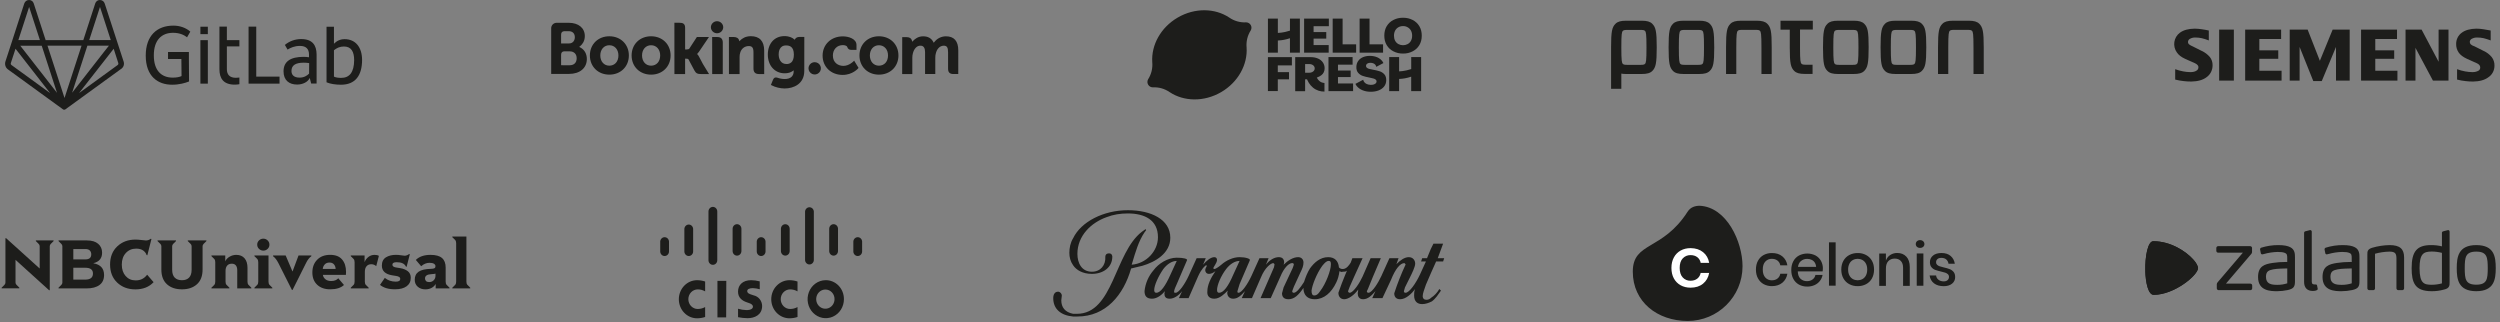 <?xml version="1.0" encoding="UTF-8"?>
<svg xmlns="http://www.w3.org/2000/svg" width="729" height="94" viewBox="0 0 729 94" fill="none">
  <rect x="0" y="0" width="729" height="94" fill="#808080" stroke="none"/>
  <path d="M36.046 17.938L34.196 12.267L30.521 0.998C30.326 0.414 29.767 0 29.134 0C28.501 0 27.965 0.389 27.771 0.998L24.29 11.707H13.313L9.832 0.998C9.638 0.389 9.102 0 8.469 0C7.837 0 7.301 0.389 7.082 0.998L3.431 12.267L1.581 17.938C1.314 18.79 1.606 19.739 2.336 20.25L18.327 31.86C18.327 31.86 18.351 31.86 18.351 31.885C18.351 31.885 18.327 31.885 18.327 31.86C18.351 31.885 18.376 31.885 18.4 31.909C18.424 31.909 18.424 31.909 18.449 31.933C18.473 31.933 18.473 31.933 18.497 31.958C18.522 31.958 18.546 31.958 18.546 31.982H18.57C18.57 31.982 18.57 31.982 18.595 31.982C18.643 31.982 18.668 31.982 18.716 31.982C18.765 31.982 18.789 31.982 18.838 31.982C18.838 31.982 18.838 31.982 18.862 31.982H18.887C18.911 31.982 18.935 31.982 18.935 31.958C18.96 31.958 18.96 31.958 18.984 31.933C19.008 31.933 19.008 31.933 19.033 31.909C19.057 31.885 19.081 31.885 19.106 31.86L35.097 20.25C36.022 19.739 36.338 18.79 36.046 17.938ZM29.158 2.02L32.298 11.683H26.018L29.158 2.02ZM31.762 13.314L30.472 14.944L21.029 27.041L25.483 13.314H31.762ZM16.623 27.065L5.914 13.338H12.169L16.623 27.065ZM8.494 2.02L11.634 11.683H5.354L8.494 2.02ZM3.31 18.936C3.163 18.814 3.09 18.62 3.139 18.449L4.526 14.214L14.603 27.139L3.31 18.936ZM18.327 31.86C18.303 31.86 18.303 31.86 18.327 31.86C18.303 31.836 18.303 31.836 18.327 31.86C18.303 31.836 18.303 31.836 18.303 31.836L18.278 31.812C18.278 31.836 18.303 31.836 18.327 31.86ZM18.814 28.575L16.185 20.494L13.848 13.314H23.779L18.814 28.575ZM19.349 31.836C19.325 31.86 19.325 31.86 19.325 31.86C19.325 31.86 19.3 31.86 19.3 31.885C19.325 31.86 19.349 31.836 19.373 31.812C19.373 31.812 19.373 31.812 19.349 31.836ZM34.342 18.936L23.049 27.139L33.15 14.214L34.513 18.449C34.561 18.62 34.488 18.814 34.342 18.936Z" fill="#1D1D1B"></path>
  <path d="M74.721 7.764H72.482V24.388H81.512V22.343H74.721V7.764Z" fill="#1D1D1B"></path>
  <path d="M90.128 21.467C89.569 22.052 88.644 22.636 87.378 22.636C85.674 22.636 84.993 21.808 84.993 20.713C84.993 19.058 86.137 18.279 88.571 18.279C89.033 18.279 89.763 18.328 90.153 18.401L90.128 21.467ZM87.816 11.391C86.015 11.391 84.36 12.024 83.07 13.095L83.849 14.458C84.749 13.922 85.869 13.387 87.475 13.387C89.301 13.387 90.104 14.336 90.104 15.894V16.697C89.739 16.624 89.009 16.575 88.571 16.575C84.676 16.575 82.68 17.938 82.68 20.81C82.68 23.366 84.263 24.656 86.648 24.656C88.254 24.656 89.787 23.926 90.323 22.733L90.737 24.364H92.319V15.869C92.294 13.192 91.126 11.391 87.816 11.391Z" fill="#1D1D1B"></path>
  <path d="M99.499 22.709C98.671 22.709 97.917 22.611 97.381 22.343V15.456V14.652C98.136 14.02 99.085 13.557 100.278 13.557C102.444 13.557 103.271 15.09 103.271 17.549C103.247 21.078 101.908 22.709 99.499 22.709ZM100.448 11.415C98.452 11.415 97.381 12.778 97.381 12.778V10.636V7.789H96.383H95.215V23.999C96.31 24.461 97.795 24.704 99.426 24.704C103.588 24.704 105.584 22.052 105.584 17.451C105.559 13.8 103.71 11.415 100.448 11.415Z" fill="#1D1D1B"></path>
  <path d="M50.455 9.565C52.427 9.565 53.717 10.223 54.544 10.88L55.493 9.225C54.203 8.081 52.427 7.472 50.552 7.472C45.806 7.472 42.496 10.369 42.496 16.21C42.496 22.319 46.074 24.704 50.187 24.704C52.232 24.704 53.984 24.218 55.128 23.755L55.08 17.232V16.453V15.163H48.995V17.208H52.889L52.938 22.173C52.427 22.441 51.55 22.636 50.358 22.636C47.072 22.636 44.857 20.567 44.857 16.186C44.833 11.732 47.096 9.565 50.455 9.565Z" fill="#1D1D1B"></path>
  <path d="M66.154 7.764H63.988V10.563V11.707V12.364V13.533V20.177V20.202C63.988 22.879 65.156 24.68 68.466 24.68C68.929 24.68 69.367 24.631 69.805 24.558V22.611C69.489 22.66 69.148 22.684 68.783 22.684C66.957 22.684 66.154 21.735 66.154 20.177V13.533H69.805V11.707H66.154V7.764Z" fill="#1D1D1B"></path>
  <path d="M58.438 24.388H60.604V11.707H58.438V24.388Z" fill="#1D1D1B"></path>
  <path d="M58.438 9.955H60.604V7.789H58.438V9.955Z" fill="#1D1D1B"></path>
  <g clip-path="url(#clip0_1548_26086)">
    <path d="M207.29 7.974C207.29 7.499 207.48 7.044 207.818 6.708C208.156 6.372 208.614 6.184 209.092 6.184C209.57 6.184 210.028 6.372 210.366 6.708C210.704 7.044 210.894 7.499 210.894 7.974C210.877 8.437 210.68 8.877 210.344 9.199C210.008 9.521 209.559 9.701 209.092 9.701C208.625 9.701 208.176 9.521 207.84 9.199C207.504 8.877 207.307 8.437 207.29 7.974Z" fill="#1D1D1B"></path>
    <path d="M235.76 19.928C235.76 20.283 235.866 20.63 236.064 20.925C236.263 21.22 236.545 21.45 236.875 21.586C237.205 21.722 237.569 21.758 237.919 21.688C238.27 21.619 238.592 21.448 238.844 21.197C239.097 20.946 239.269 20.626 239.339 20.278C239.408 19.93 239.373 19.569 239.236 19.241C239.099 18.913 238.868 18.632 238.57 18.435C238.273 18.238 237.924 18.133 237.567 18.133C237.088 18.133 236.628 18.323 236.29 18.659C235.951 18.996 235.76 19.452 235.76 19.928Z" fill="#1D1D1B"></path>
    <path d="M177.68 19.15C176.124 19.15 175.047 17.921 175.047 16.171C175.047 14.416 176.129 13.192 177.68 13.192C179.242 13.192 180.333 14.416 180.333 16.171C180.338 17.951 179.267 19.15 177.68 19.15ZM177.68 10.577C174.392 10.577 172.009 12.929 172.009 16.171C172.009 19.413 174.397 21.765 177.68 21.765C180.984 21.765 183.376 19.413 183.376 16.171C183.376 12.929 180.979 10.577 177.68 10.577ZM203.797 16.45C203.684 16.229 203.539 16.026 203.367 15.848L203.266 15.743L203.372 15.644C203.538 15.469 203.691 15.281 203.827 15.082L206.73 10.795H203.206L201.024 14.147C200.899 14.326 200.654 14.416 200.278 14.416H199.783V8.08C199.783 6.817 198.987 6.638 198.126 6.638H196.655L196.66 21.596H199.778V17.106H200.068C200.424 17.106 200.664 17.151 200.779 17.34L202.501 20.567C202.981 21.442 203.462 21.591 204.363 21.591H206.755L204.973 18.667L203.797 16.45ZM218.948 10.552C217.361 10.552 216.35 11.253 215.779 11.845L215.589 12.034L215.524 11.775C215.359 11.139 214.793 10.79 213.947 10.79H212.551L212.561 21.591H215.664V16.614C215.653 16.175 215.72 15.737 215.859 15.321C216.205 14.157 217.166 13.431 218.367 13.431C219.333 13.431 219.713 13.938 219.713 15.251V19.955C219.713 21.074 220.234 21.596 221.365 21.596H222.842L222.837 14.724C222.827 11.994 221.485 10.552 218.948 10.552ZM209.137 10.795H207.666L207.676 19.145V21.601H209.243L209.298 21.606L210.028 21.601H210.754V21.596H210.759L210.764 12.441C210.769 11.332 210.234 10.795 209.137 10.795H209.137ZM189.853 19.15C188.296 19.15 187.22 17.921 187.22 16.171C187.22 14.416 188.301 13.192 189.858 13.192C191.419 13.192 192.51 14.416 192.51 16.171C192.51 17.951 191.439 19.15 189.853 19.15ZM189.853 10.577C186.559 10.577 184.177 12.929 184.177 16.171C184.177 19.413 186.564 21.765 189.853 21.765C193.151 21.765 195.548 19.413 195.548 16.171C195.548 12.929 193.151 10.577 189.853 10.577Z" fill="#1D1D1B"></path>
    <path d="M256.291 19.151C254.734 19.151 253.653 17.922 253.653 16.172C253.653 14.416 254.734 13.193 256.291 13.193C257.853 13.193 258.949 14.416 258.949 16.172C258.944 17.952 257.878 19.151 256.291 19.151ZM256.291 10.577C252.998 10.577 250.615 12.93 250.615 16.172C250.615 19.414 253.003 21.766 256.291 21.766C259.589 21.766 261.987 19.414 261.987 16.172C261.982 12.93 259.584 10.577 256.291 10.577Z" fill="#1D1D1B"></path>
    <path d="M229.358 18.673C227.666 18.673 227.061 17.206 227.061 15.829C227.061 15.222 227.211 13.248 229.198 13.248C230.179 13.248 231.49 13.526 231.49 15.928C231.49 18.196 230.329 18.673 229.358 18.673ZM233.102 10.771C232.516 10.771 232.061 11.005 231.831 11.428L231.746 11.592L231.6 11.468C231.1 11.035 230.204 10.528 228.747 10.528C225.844 10.528 223.897 12.691 223.897 15.908C223.897 19.121 225.915 21.373 228.808 21.373C229.794 21.373 230.574 21.145 231.195 20.682L231.435 20.503V20.802C231.435 22.244 230.494 23.044 228.792 23.044C228.08 23.036 227.374 22.907 226.705 22.661C226.05 22.462 225.659 22.627 225.399 23.283L225.149 23.885L224.798 24.765L225.014 24.879C226.105 25.451 227.521 25.799 228.808 25.799C231.445 25.799 234.528 24.457 234.528 20.682L234.538 10.777L233.102 10.771Z" fill="#1D1D1B"></path>
    <path d="M166.139 19.026L163.616 19.021V16.028C163.616 15.386 163.866 15.058 164.417 14.973H166.139C167.365 14.973 168.161 15.739 168.161 16.987C168.161 18.265 167.385 19.026 166.139 19.026ZM163.616 10.94V10.155C163.616 9.464 163.911 9.135 164.557 9.091H165.848C166.954 9.091 167.62 9.747 167.62 10.851C167.62 11.691 167.165 12.671 165.888 12.671H163.616V10.94ZM169.357 13.929L168.896 13.675L169.292 13.337C169.752 12.944 170.533 12.054 170.533 10.518C170.533 8.166 168.696 6.649 165.858 6.649H162.255C161.848 6.664 161.462 6.834 161.178 7.123C160.893 7.413 160.732 7.801 160.728 8.205V21.552H165.928C169.087 21.552 171.124 19.847 171.124 17.201C171.124 15.769 170.468 14.551 169.357 13.929Z" fill="#1D1D1B"></path>
    <path d="M275.831 10.588C275.192 10.59 274.561 10.735 273.986 11.012C273.41 11.289 272.905 11.692 272.508 12.189L272.283 12.473L272.108 12.155C271.532 11.115 270.541 10.588 269.17 10.588C267.728 10.588 266.762 11.389 266.312 11.861L266.016 12.179L265.901 11.762C265.741 11.165 265.2 10.832 264.39 10.832H263.088L263.073 21.593H266.031V16.844C266.03 16.42 266.082 15.997 266.187 15.586C266.467 14.437 267.248 13.204 268.554 13.323C269.36 13.398 269.75 14.019 269.75 15.208V21.588H272.733V16.839C272.733 16.317 272.783 15.929 272.898 15.541C273.139 14.447 273.95 13.323 275.206 13.323C276.117 13.323 276.457 13.835 276.457 15.213V20.017C276.457 21.101 276.943 21.588 278.039 21.588H279.43L279.435 14.72C279.44 11.986 278.224 10.588 275.831 10.588ZM248.899 17.863C248.889 17.873 247.617 19.211 245.941 19.211C244.414 19.211 242.867 18.281 242.867 16.202C242.867 14.407 244.064 13.154 245.775 13.154C246.331 13.154 246.962 13.353 247.062 13.686L247.077 13.741C247.14 13.97 247.278 14.173 247.469 14.317C247.66 14.461 247.893 14.538 248.133 14.537L249.755 14.541V13.134C249.755 11.274 247.372 10.603 245.775 10.603C242.357 10.603 239.869 12.97 239.869 16.227C239.869 19.484 242.327 21.846 245.715 21.846C248.653 21.846 250.25 19.927 250.265 19.907L250.35 19.803L249.069 17.689L248.899 17.863Z" fill="#1D1D1B"></path>
  </g>
  <path fill-rule="evenodd" clip-rule="evenodd" d="M364.713 7.293C364.993 7.772 364.998 8.362 364.728 8.846C363.773 10.335 363.343 12.099 363.508 13.858V13.853C363.838 18.784 361.087 23.955 356.081 26.868C351.075 29.78 345.218 29.61 341.097 26.883V26.888C339.652 25.873 337.902 25.374 336.136 25.469C335.581 25.464 335.071 25.164 334.796 24.684C334.521 24.205 334.511 23.615 334.781 23.131C335.736 21.642 336.166 19.878 336.001 18.119V18.124C335.676 13.193 338.427 8.022 343.433 5.114C348.439 2.202 354.296 2.371 358.417 5.099C359.867 6.114 361.612 6.613 363.378 6.518C363.923 6.523 364.433 6.818 364.713 7.293Z" fill="#1D1D1B"></path>
  <path fill-rule="evenodd" clip-rule="evenodd" d="M387.384 26.573V16.636H394.416V18.854H390.155V20.562H393.851V22.471H390.155V24.345H394.561V26.573H387.384ZM411.505 26.573V22.351L411.395 22.391C410.32 22.761 409.2 22.971 408.064 23.016H407.979V26.573H405.089V16.636H407.979V20.797H408.064C408.134 20.797 409.56 20.787 411.45 20.163L411.51 20.143V16.636H414.401V26.573H411.505ZM369.725 26.563V16.66H376.717V19.079H372.606V21.032H375.871V23.131H372.606V26.563H369.725ZM380.277 15.367V5.429H387.494V7.647H383.043V9.351H386.739V11.26H383.043V13.133H387.449V15.367H380.277ZM396.462 15.361V5.424H399.357V12.933H403.303V15.361H396.462ZM388.61 15.361V5.424H391.505V12.933H395.451V15.361H388.61ZM409.125 15.621C408.069 15.621 407.204 15.421 406.324 14.972C405.509 14.567 404.824 13.933 404.359 13.148C403.893 12.364 403.663 11.44 403.663 10.395C403.663 9.351 403.893 8.427 404.359 7.642C404.824 6.858 405.504 6.224 406.319 5.819C407.199 5.369 408.064 5.174 409.12 5.174C410.175 5.174 411.04 5.374 411.92 5.819C412.736 6.224 413.421 6.858 413.886 7.642C414.351 8.427 414.586 9.351 414.586 10.395C414.586 11.44 414.351 12.364 413.886 13.148C413.421 13.933 412.736 14.567 411.92 14.972C411.045 15.421 410.18 15.621 409.125 15.621ZM409.125 7.607C408.65 7.597 408.179 7.717 407.769 7.952C407.364 8.177 407.034 8.522 406.819 8.931C406.599 9.351 406.484 9.846 406.484 10.405C406.484 10.965 406.594 11.46 406.819 11.879C407.034 12.289 407.364 12.629 407.769 12.853C408.62 13.298 409.63 13.298 410.48 12.853C410.89 12.629 411.22 12.294 411.44 11.884C411.665 11.464 411.78 10.97 411.78 10.41C411.78 9.856 411.665 9.356 411.44 8.936C411.22 8.527 410.89 8.187 410.485 7.957C410.065 7.712 409.6 7.597 409.125 7.607ZM376.146 15.361V11.14L376.036 11.18C374.961 11.544 373.841 11.759 372.706 11.804H372.621V15.361H369.73V5.424H372.621V9.586H372.706C372.776 9.586 374.201 9.576 376.091 8.951L376.151 8.931V5.419H379.042V15.357L376.146 15.361ZM399.737 26.758C399.637 26.758 399.537 26.758 399.437 26.753C398.682 26.733 397.942 26.578 397.247 26.288C396.602 26.013 396.071 25.629 395.676 25.154C395.496 24.939 395.351 24.704 395.236 24.454L397.502 23.255C397.552 23.505 397.662 23.745 397.817 23.945C398.017 24.195 398.272 24.39 398.567 24.509C398.912 24.654 399.282 24.734 399.657 24.739H399.797C400.047 24.744 400.298 24.709 400.543 24.644C400.768 24.584 400.978 24.474 401.153 24.32C401.303 24.185 401.393 23.995 401.403 23.795C401.423 23.56 401.318 23.335 401.128 23.195C400.933 23.051 400.713 22.946 400.483 22.886C400.237 22.816 399.852 22.726 399.327 22.621C398.522 22.471 397.852 22.301 397.337 22.121C396.827 21.941 396.372 21.627 396.021 21.212C395.656 20.792 395.486 20.198 395.516 19.443C395.541 18.789 395.731 18.209 396.086 17.725C396.442 17.24 396.937 16.87 397.552 16.625C398.152 16.401 398.792 16.286 399.437 16.296C399.517 16.296 399.602 16.296 399.687 16.301C400.338 16.316 400.983 16.451 401.583 16.7C402.108 16.92 402.578 17.26 402.958 17.69C403.138 17.899 403.288 18.134 403.403 18.389L401.328 19.488C401.268 19.169 401.093 18.884 400.838 18.689C400.548 18.464 400.177 18.339 399.727 18.319H399.622C399.422 18.319 399.217 18.344 399.027 18.399C398.837 18.449 398.662 18.554 398.527 18.694C398.402 18.829 398.332 19.004 398.327 19.189C398.312 19.418 398.412 19.638 398.597 19.773C398.782 19.913 398.992 20.013 399.217 20.073C399.447 20.133 399.832 20.218 400.368 20.323C401.043 20.438 401.708 20.598 402.358 20.802C402.883 20.977 403.348 21.292 403.708 21.712C404.078 22.136 404.248 22.736 404.223 23.5C404.208 24.145 403.983 24.764 403.578 25.264C403.173 25.764 402.608 26.143 401.903 26.403C401.243 26.643 400.523 26.758 399.737 26.758ZM386.164 26.703C385.599 26.708 385.039 26.623 384.504 26.453C384.203 26.353 383.918 26.228 383.638 26.078C383.363 25.923 383.103 25.748 382.863 25.549C382.398 25.159 381.993 24.699 381.673 24.185C381.518 23.94 381.378 23.68 381.253 23.415C381.218 23.335 381.183 23.255 381.153 23.18L381.133 23.131H380.573V26.603H377.682V16.66H382.193C382.998 16.66 383.713 16.8 384.334 17.07C384.954 17.34 385.424 17.725 385.759 18.219C386.094 18.724 386.269 19.318 386.259 19.923C386.264 20.313 386.184 20.702 386.019 21.057C385.859 21.397 385.614 21.697 385.319 21.926C384.939 22.206 384.519 22.431 384.073 22.586L383.983 22.616L384.058 22.766C384.208 23.046 384.399 23.305 384.629 23.525C384.734 23.63 384.854 23.72 384.974 23.805C385.099 23.885 385.229 23.955 385.364 24.01C385.634 24.115 385.924 24.18 386.214 24.2V26.708L386.164 26.703ZM380.573 21.202H381.838C382.093 21.202 382.348 21.152 382.583 21.047C382.808 20.947 383.003 20.797 383.153 20.607C383.298 20.418 383.378 20.188 383.373 19.948C383.378 19.703 383.298 19.468 383.153 19.273C383.003 19.079 382.808 18.929 382.583 18.834C382.348 18.729 382.093 18.679 381.838 18.679H380.573V21.202Z" fill="#1D1D1B"></path>
  <g clip-path="url(#clip1_1548_26086)">
    <path d="M532.891 20.687C531.876 19.69 531.587 18.476 531.587 13.8C531.587 9.141 531.876 7.927 532.891 6.93C533.524 6.295 534.448 6.042 535.969 6.042H540.533C542.055 6.042 542.978 6.295 543.612 6.93C544.626 7.945 544.898 9.141 544.898 13.8C544.898 18.458 544.608 19.672 543.612 20.687C542.978 21.322 542.055 21.576 540.533 21.576H535.969C534.448 21.576 533.524 21.322 532.891 20.687ZM535.028 18.621C535.227 18.82 535.462 18.911 536.35 18.911H540.171C541.059 18.911 541.294 18.82 541.493 18.621C541.783 18.331 541.928 17.787 541.928 13.818C541.928 9.848 541.783 9.304 541.493 9.014C541.294 8.815 541.059 8.724 540.171 8.724H536.35C535.462 8.724 535.227 8.815 535.028 9.014C534.738 9.304 534.593 9.848 534.593 13.818C534.593 17.787 534.738 18.331 535.028 18.621ZM549.661 20.687C548.647 19.69 548.375 18.476 548.375 13.8C548.375 9.141 548.665 7.927 549.661 6.93C550.295 6.295 551.219 6.042 552.74 6.042H557.322C558.843 6.042 559.767 6.295 560.401 6.93C561.415 7.945 561.705 9.141 561.705 13.8C561.705 18.458 561.415 19.672 560.401 20.687C559.767 21.322 558.843 21.576 557.322 21.576H552.74C551.219 21.576 550.295 21.322 549.661 20.687ZM551.798 18.621C551.998 18.82 552.233 18.911 553.12 18.911H556.942C557.829 18.911 558.065 18.82 558.264 18.621C558.554 18.331 558.699 17.787 558.699 13.818C558.699 9.848 558.554 9.304 558.264 9.014C558.065 8.815 557.829 8.724 556.942 8.724H553.12C552.233 8.724 551.998 8.815 551.798 9.014C551.509 9.304 551.364 9.848 551.364 13.818C551.364 17.787 551.509 18.331 551.798 18.621ZM515.341 6.93C514.707 6.295 513.783 6.042 512.262 6.042H507.68C506.159 6.042 505.235 6.295 504.601 6.93C503.587 7.945 503.315 9.141 503.315 13.8V21.576H506.304V13.8C506.304 9.83 506.449 9.286 506.738 8.996C506.938 8.797 507.173 8.706 508.06 8.706H511.882C512.769 8.706 513.005 8.797 513.204 8.996C513.494 9.286 513.639 9.83 513.639 13.8V21.576H516.627V13.8C516.645 9.141 516.355 7.945 515.341 6.93ZM577.154 6.93C576.52 6.295 575.596 6.042 574.075 6.042H569.493C567.971 6.042 567.048 6.295 566.414 6.93C565.4 7.945 565.128 9.141 565.128 13.8V21.576H568.116V13.8C568.116 9.83 568.261 9.286 568.551 8.996C568.75 8.797 568.986 8.706 569.873 8.706H573.713C574.6 8.706 574.835 8.797 575.035 8.996C575.324 9.286 575.469 9.83 575.469 13.8V21.576H578.458V13.8C578.458 9.141 578.168 7.945 577.154 6.93ZM487.849 20.687C486.852 19.69 486.563 18.476 486.563 13.8C486.563 9.141 486.852 7.927 487.849 6.93C488.482 6.295 489.406 6.042 490.927 6.042H495.491C497.013 6.042 497.936 6.295 498.57 6.93C499.584 7.945 499.874 9.141 499.874 13.8C499.874 18.458 499.584 19.672 498.57 20.687C497.936 21.322 497.013 21.576 495.491 21.576H490.927C489.406 21.576 488.482 21.322 487.849 20.687ZM489.986 18.621C490.185 18.82 490.42 18.911 491.308 18.911H495.129C496.017 18.911 496.252 18.82 496.451 18.621C496.741 18.331 496.886 17.787 496.886 13.818C496.886 9.848 496.741 9.304 496.451 9.014C496.252 8.815 496.017 8.724 495.129 8.724H491.308C490.42 8.724 490.185 8.815 489.986 9.014C489.696 9.304 489.551 9.848 489.551 13.818C489.551 17.787 489.696 18.331 489.986 18.621ZM528.616 8.652V6.042H519.199V8.652H521.897V13.926C521.897 18.476 522.187 19.672 523.183 20.669C523.817 21.304 524.741 21.557 526.262 21.557H528.544V18.875H526.642C525.755 18.875 525.519 18.784 525.32 18.585C525.03 18.295 524.885 17.769 524.885 13.908V8.615H528.616V8.652ZM481.8 6.93C481.166 6.295 480.242 6.042 478.721 6.042H474.157C472.635 6.042 471.712 6.295 471.078 6.93C470.064 7.945 469.792 9.141 469.792 13.8V25.89H472.78V21.467C473.235 21.544 473.696 21.581 474.157 21.576H478.739C480.26 21.576 481.184 21.322 481.818 20.687C482.814 19.69 483.104 18.476 483.104 13.8C483.104 9.141 482.814 7.945 481.8 6.93ZM479.681 18.621C479.481 18.82 479.246 18.911 478.358 18.911H474.537C473.65 18.911 473.414 18.82 473.215 18.621C472.925 18.331 472.78 17.787 472.78 13.818C472.78 9.848 472.925 9.304 473.215 9.014C473.414 8.815 473.65 8.724 474.537 8.724H478.358C479.246 8.724 479.481 8.815 479.681 9.014C479.97 9.304 480.115 9.848 480.115 13.818C480.115 17.787 479.97 18.331 479.681 18.621Z" fill="#1D1D1B"></path>
  </g>
  <g clip-path="url(#clip2_1548_26086)">
    <path d="M644.09 11.786C643.42 11.532 642.738 11.317 642.046 11.141C641.449 11.011 640.841 10.942 640.231 10.937C639.666 10.907 639.104 11.036 638.603 11.31C638.434 11.392 638.29 11.52 638.187 11.682C638.083 11.844 638.025 12.033 638.017 12.227C638.016 12.364 638.045 12.5 638.101 12.623C638.157 12.747 638.24 12.856 638.343 12.941C638.661 13.183 639.011 13.378 639.38 13.52L642.01 14.841C642.912 15.245 643.719 15.848 644.378 16.609C644.921 17.282 645.209 18.14 645.188 19.02C645.197 19.701 645.045 20.375 644.745 20.98C644.445 21.585 644.007 22.103 643.469 22.488C642.366 23.336 640.874 23.743 638.991 23.777C638.232 23.78 637.474 23.735 636.72 23.643C635.9 23.556 635.087 23.41 634.286 23.204V20.177C635.058 20.46 635.85 20.676 636.654 20.825C637.329 20.953 638.013 21.021 638.699 21.029C639.479 21.029 640.062 20.891 640.45 20.622C640.636 20.533 640.793 20.389 640.902 20.207C641.011 20.026 641.066 19.815 641.061 19.601C641.066 19.489 641.048 19.376 641.009 19.271C640.969 19.166 640.91 19.071 640.834 18.991C640.62 18.757 640.362 18.572 640.077 18.446L637.174 17.154C636.071 16.644 635.261 16.033 634.774 15.285C634.463 14.856 634.237 14.365 634.111 13.842C633.985 13.32 633.96 12.776 634.039 12.243C634.118 11.711 634.298 11.2 634.569 10.742C634.84 10.284 635.196 9.887 635.617 9.576C636.687 8.762 638.116 8.389 639.933 8.355C640.628 8.363 641.322 8.419 642.01 8.524C642.755 8.625 643.437 8.762 644.085 8.897L644.09 11.786ZM651.393 23.508H647.102V8.625H651.393V23.508ZM665.185 11.379H658.824V14.675H664.342V17.154H658.819V20.622H665.308V23.508H654.692V8.625H665.175V11.379H665.185ZM685.173 23.508H681.178V13.689L677.023 23.645H674.557L670.566 13.689V23.508H667.679V8.625H672.904L676.473 17.733L680.203 8.625H685.168V23.508H685.173ZM698.965 11.379H692.632V14.675H698.15V17.154H692.632V20.622H699.089V23.508H688.488V8.625H698.971L698.965 11.379ZM713.989 23.508H709.446L704.347 13.953V23.5H701.459V8.625H706.132L711.097 18.005V8.625H713.984V23.508H713.989ZM726.289 11.786C725.619 11.533 724.937 11.318 724.245 11.141C723.647 11.01 723.038 10.942 722.428 10.937C721.854 10.909 721.283 11.037 720.772 11.31C720.603 11.392 720.46 11.521 720.357 11.683C720.254 11.845 720.196 12.033 720.189 12.227C720.188 12.361 720.213 12.493 720.264 12.616C720.314 12.739 720.388 12.849 720.481 12.941C720.808 13.21 721.183 13.407 721.584 13.52L724.212 14.841C725.123 15.245 725.933 15.86 726.582 16.641C727.133 17.351 727.42 18.246 727.387 19.16C727.391 19.822 727.235 20.473 726.935 21.055C726.634 21.637 726.199 22.131 725.669 22.49C724.565 23.339 723.038 23.746 721.158 23.78C720.41 23.782 719.662 23.736 718.919 23.645C718.098 23.558 717.284 23.41 716.483 23.204V20.177C717.255 20.46 718.048 20.676 718.853 20.825C719.528 20.953 720.212 21.021 720.898 21.029C721.502 21.058 722.104 20.93 722.65 20.656C722.819 20.574 722.963 20.445 723.066 20.283C723.17 20.12 723.228 19.931 723.235 19.736C723.245 19.467 723.163 19.203 723.006 18.991C722.804 18.748 722.548 18.561 722.261 18.446L719.373 17.154C718.268 16.644 717.49 16.067 716.97 15.354C716.456 14.616 716.189 13.72 716.213 12.806C716.207 12.173 716.349 11.548 716.626 10.985C716.904 10.422 717.307 9.939 717.803 9.576C718.876 8.762 720.302 8.389 722.12 8.355C722.796 8.364 723.47 8.42 724.139 8.524C724.853 8.625 725.568 8.762 726.282 8.897V11.786H726.289Z" fill="#1D1D1B"></path>
  </g>
  <path d="M0.467 83.896L1.289 83.073C1.487 82.875 1.586 82.647 1.586 82.395V69.458H1.784L11.571 78.296V71.797C11.571 71.546 11.473 71.317 11.275 71.119L10.453 70.296V70.098H15.628V70.296L14.806 71.119C14.608 71.317 14.509 71.546 14.509 71.797V84.627H14.311L4.524 75.774V82.388C4.524 82.639 4.622 82.868 4.82 83.066L5.642 83.888V84.087H0.467V83.896Z" fill="#1D1D1B"></path>
  <path d="M17.067 83.896L17.889 83.073C18.087 82.875 18.186 82.647 18.186 82.395V71.805C18.186 71.553 18.087 71.325 17.889 71.127L17.067 70.304V70.106H25.317C26.756 70.106 27.859 70.433 28.62 71.089C29.389 71.744 29.77 72.605 29.77 73.687C29.77 75.309 28.932 76.331 27.25 76.742V76.78C29.313 77.138 30.348 78.281 30.348 80.201C30.348 81.481 29.899 82.449 29.001 83.111C28.103 83.774 26.847 84.102 25.233 84.102H17.067V83.896ZM24.914 75.637C26.048 75.637 26.611 75.142 26.611 74.159C26.611 73.694 26.466 73.321 26.185 73.039C25.895 72.757 25.477 72.62 24.914 72.62H21.382V75.637H24.914ZM24.853 81.534C26.36 81.534 27.106 80.94 27.106 79.751C27.106 78.631 26.352 78.075 24.853 78.075H21.382V81.534H24.853Z" fill="#1D1D1B"></path>
  <path d="M34.176 82.403C32.791 81.093 32.099 79.332 32.099 77.138C32.099 74.929 32.799 73.161 34.192 71.843C35.592 70.525 37.358 69.862 39.504 69.862C39.984 69.862 40.57 69.908 41.262 69.992C41.955 70.075 42.389 70.121 42.564 70.121C43.066 70.121 43.538 69.953 43.964 69.618L44.162 69.694L42.967 74.433L42.747 74.372C42.602 73.87 42.267 73.428 41.757 73.054C41.247 72.681 40.562 72.498 39.71 72.498C38.5 72.498 37.495 72.917 36.703 73.77C35.912 74.616 35.516 75.744 35.516 77.161C35.516 78.532 35.889 79.645 36.635 80.49C37.381 81.336 38.355 81.763 39.573 81.763C40.981 81.763 42.092 81.207 42.906 80.102L44.786 82.281C43.485 83.683 41.704 84.384 39.451 84.384C37.32 84.376 35.562 83.721 34.176 82.403Z" fill="#1D1D1B"></path>
  <path d="M48.691 82.898C47.602 81.915 47.054 80.483 47.054 78.601V71.797C47.054 71.546 46.955 71.317 46.758 71.119L45.935 70.296V70.098H51.324V70.296L50.502 71.119C50.304 71.317 50.205 71.546 50.205 71.797V78.67C50.205 79.683 50.449 80.445 50.944 80.948C51.438 81.451 52.139 81.71 53.06 81.71C53.965 81.71 54.658 81.451 55.145 80.94C55.632 80.43 55.876 79.668 55.876 78.67V71.797C55.876 71.546 55.777 71.317 55.579 71.119L54.757 70.296V70.098H60.191V70.296L59.369 71.119C59.171 71.317 59.072 71.546 59.072 71.797V78.593C59.072 80.475 58.524 81.908 57.428 82.891C56.332 83.873 54.879 84.369 53.067 84.369C51.24 84.376 49.787 83.881 48.691 82.898Z" fill="#1D1D1B"></path>
  <path d="M61.653 83.896L62.475 83.073C62.672 82.875 62.771 82.57 62.771 82.151V76.437C62.771 76.026 62.672 75.721 62.475 75.515L61.653 74.692V74.494H65.686V76.216C65.915 75.668 66.326 75.218 66.935 74.86C67.544 74.502 68.198 74.319 68.898 74.319C69.933 74.319 70.74 74.654 71.311 75.317C71.882 75.98 72.171 76.917 72.171 78.113V82.151C72.171 82.563 72.27 82.868 72.468 83.073L73.29 83.896V84.094H69.18V78.776C69.18 78.205 69.051 77.748 68.784 77.405C68.518 77.062 68.122 76.894 67.605 76.894C66.996 76.894 66.531 77.085 66.227 77.466C65.922 77.847 65.77 78.334 65.77 78.936V82.151C65.77 82.563 65.869 82.868 66.067 83.073L66.889 83.896V84.094H61.66L61.653 83.896Z" fill="#1D1D1B"></path>
  <path d="M74.188 83.896L75.01 83.073C75.208 82.875 75.307 82.57 75.307 82.151V76.437C75.307 76.026 75.208 75.721 75.01 75.515L74.188 74.692V74.494H78.298V82.151C78.298 82.563 78.397 82.868 78.595 83.073L79.417 83.896V84.094H74.188V83.896ZM75.535 72.582C75.185 72.247 75.002 71.835 75.002 71.34C75.002 70.845 75.177 70.433 75.535 70.098C75.885 69.763 76.304 69.595 76.783 69.595C77.263 69.595 77.681 69.763 78.032 70.098C78.382 70.433 78.564 70.845 78.564 71.34C78.564 71.835 78.389 72.247 78.032 72.582C77.681 72.917 77.263 73.085 76.783 73.085C76.304 73.077 75.893 72.909 75.535 72.582Z" fill="#1D1D1B"></path>
  <path d="M81.137 76.635C80.68 75.759 80.178 75.119 79.622 74.715V74.494H83.299L85.277 79.134H85.315L87.051 74.494H90.788V74.715C90.217 75.112 89.707 75.751 89.273 76.635L85.315 84.536H85.118L81.137 76.635Z" fill="#1D1D1B"></path>
  <path d="M92.5 83.043C91.557 82.159 91.085 80.963 91.085 79.454C91.085 77.938 91.549 76.696 92.485 75.744C93.414 74.791 94.685 74.311 96.275 74.311C97.82 74.311 98.977 74.761 99.746 75.66C100.522 76.559 100.903 77.771 100.903 79.287C100.903 79.591 100.888 79.881 100.865 80.148H94.152C94.221 80.651 94.464 81.077 94.89 81.428C95.317 81.778 95.88 81.946 96.588 81.946C97.478 81.946 98.163 81.679 98.642 81.146L100.302 83.104C99.396 83.942 98.072 84.361 96.329 84.361C94.723 84.376 93.444 83.927 92.5 83.043ZM94.7 77.1C94.358 77.458 94.16 77.9 94.121 78.418H97.874C97.843 77.87 97.683 77.428 97.371 77.077C97.067 76.734 96.633 76.559 96.07 76.559C95.499 76.559 95.043 76.734 94.7 77.1Z" fill="#1D1D1B"></path>
  <path d="M102.281 83.896L103.103 83.073C103.3 82.875 103.399 82.57 103.399 82.151V76.437C103.399 76.026 103.3 75.721 103.103 75.515L102.281 74.692V74.494H106.314V76.437C106.543 75.82 106.916 75.317 107.433 74.921C107.951 74.525 108.552 74.319 109.229 74.319C109.724 74.319 110.143 74.41 110.485 74.601L109.709 77.603C109.283 77.23 108.803 77.047 108.27 77.047C107.684 77.047 107.228 77.237 106.893 77.626C106.558 78.014 106.391 78.555 106.391 79.264V82.159C106.391 82.57 106.489 82.875 106.687 83.081L107.509 83.904V84.102H102.288L102.281 83.896Z" fill="#1D1D1B"></path>
  <path d="M110.813 83.073L112.213 81.031C113.104 81.763 114.177 82.129 115.425 82.129C116.278 82.129 116.704 81.862 116.704 81.329C116.704 81.077 116.597 80.879 116.376 80.749C116.156 80.612 115.867 80.521 115.509 80.468C115.151 80.414 114.74 80.346 114.291 80.269C112.335 79.934 111.353 78.997 111.353 77.451C111.353 76.346 111.741 75.546 112.525 75.05C113.302 74.555 114.291 74.311 115.494 74.311C115.958 74.311 116.445 74.357 116.963 74.441C117.472 74.525 117.815 74.57 117.99 74.57C118.431 74.57 118.865 74.403 119.307 74.068L119.505 74.144L118.568 77.801L118.371 77.74C117.975 76.887 117.069 76.46 115.676 76.46C114.839 76.46 114.42 76.704 114.42 77.199C114.42 77.428 114.527 77.603 114.732 77.74C114.938 77.87 115.212 77.961 115.562 78.007C115.905 78.052 116.3 78.113 116.742 78.197C117.609 78.342 118.333 78.639 118.911 79.081C119.489 79.523 119.779 80.163 119.779 81.001C119.779 82.068 119.375 82.891 118.568 83.477C117.762 84.064 116.658 84.353 115.242 84.353C113.332 84.376 111.863 83.942 110.813 83.073Z" fill="#1D1D1B"></path>
  <path d="M121.811 83.607C121.225 83.096 120.936 82.418 120.936 81.58C120.936 80.529 121.316 79.744 122.085 79.218C122.854 78.7 124.048 78.426 125.67 78.395C126.172 78.38 126.522 78.319 126.705 78.205C126.887 78.091 126.986 77.892 126.986 77.618C126.986 77.336 126.842 77.108 126.56 76.917C126.271 76.734 125.837 76.635 125.251 76.635C124.361 76.635 123.546 76.971 122.815 77.633L121.255 75.797C122.237 74.814 123.668 74.319 125.548 74.319C127.062 74.319 128.181 74.624 128.889 75.241C129.605 75.85 129.955 76.788 129.955 78.037V82.151C129.955 82.563 130.054 82.868 130.252 83.073L131.074 83.896V84.094H127.04V82.791C126.804 83.256 126.416 83.637 125.883 83.934C125.35 84.224 124.733 84.376 124.026 84.376C123.135 84.376 122.397 84.117 121.811 83.607ZM126.469 81.725C126.811 81.374 126.986 80.948 126.986 80.452V79.79C126.811 79.858 126.393 79.912 125.731 79.95C124.536 80.018 123.934 80.43 123.934 81.192C123.934 81.496 124.033 81.748 124.231 81.953C124.429 82.151 124.733 82.251 125.129 82.251C125.677 82.258 126.119 82.075 126.469 81.725Z" fill="#1D1D1B"></path>
  <path d="M131.896 83.896L132.718 83.073C132.915 82.875 133.014 82.57 133.014 82.151V70.898C133.014 70.487 132.915 70.182 132.718 69.976L131.896 69.161V68.963H136.006V82.151C136.006 82.563 136.104 82.868 136.302 83.073L137.124 83.896V84.094H131.896V83.896Z" fill="#1D1D1B"></path>
  <g clip-path="url(#clip3_1548_26086)">
    <path d="M211.75 92.562H209.207V81.9H211.791L211.75 92.562ZM232.557 82.088C231.799 81.834 231.007 81.705 230.211 81.703C228.801 81.703 227.45 82.288 226.453 83.331C225.456 84.373 224.897 85.787 224.897 87.261C224.897 88.735 225.456 90.148 226.453 91.191C227.45 92.233 228.801 92.818 230.211 92.818C231.007 92.815 231.798 92.685 232.557 92.433V89.535C231.89 89.906 231.146 90.099 230.391 90.099C229.666 90.099 228.972 89.798 228.46 89.263C227.948 88.727 227.66 88.001 227.66 87.243C227.66 86.486 227.948 85.76 228.46 85.224C228.972 84.689 229.666 84.388 230.391 84.388C231.148 84.382 231.894 84.58 232.557 84.961V82.088ZM205.618 82.088C204.857 81.834 204.063 81.704 203.264 81.703C201.854 81.703 200.502 82.288 199.506 83.331C198.509 84.373 197.949 85.787 197.949 87.261C197.949 88.735 198.509 90.148 199.506 91.191C200.502 92.233 201.854 92.818 203.264 92.818C204.063 92.815 204.856 92.686 205.618 92.433V89.535C204.951 89.906 204.207 90.099 203.452 90.099C202.727 90.099 202.033 89.798 201.521 89.263C201.009 88.727 200.721 88.001 200.721 87.243C200.721 86.486 201.009 85.76 201.521 85.224C202.033 84.689 202.727 84.388 203.452 84.388C204.209 84.382 204.955 84.58 205.618 84.961V82.088ZM240.676 81.703C239.633 81.727 238.62 82.071 237.764 82.694C236.908 83.317 236.247 84.191 235.864 85.205C235.48 86.219 235.391 87.329 235.608 88.396C235.826 89.463 236.339 90.439 237.084 91.202C237.83 91.965 238.774 92.481 239.798 92.685C240.822 92.889 241.882 92.772 242.843 92.35C243.805 91.927 244.625 91.217 245.203 90.309C245.78 89.4 246.088 88.334 246.088 87.243C246.094 86.504 245.957 85.771 245.686 85.088C245.414 84.405 245.014 83.787 244.509 83.269C244.003 82.752 243.403 82.347 242.745 82.078C242.086 81.808 241.383 81.681 240.676 81.703ZM243.349 87.243C243.346 87.796 243.186 88.335 242.891 88.792C242.595 89.25 242.176 89.605 241.688 89.814C241.199 90.023 240.662 90.076 240.144 89.966C239.627 89.857 239.152 89.589 238.78 89.197C238.407 88.806 238.154 88.308 238.053 87.766C237.951 87.224 238.005 86.662 238.207 86.153C238.41 85.643 238.753 85.207 239.192 84.9C239.631 84.594 240.148 84.43 240.676 84.43C241.029 84.426 241.38 84.496 241.708 84.635C242.035 84.775 242.333 84.983 242.582 85.245C242.831 85.507 243.028 85.82 243.159 86.163C243.291 86.506 243.356 86.874 243.349 87.243ZM221.536 82.045C220.713 81.827 219.868 81.712 219.018 81.703C216.639 81.703 215.208 83.045 215.208 85.046C215.208 86.816 216.41 87.705 217.841 88.175L218.397 88.364C219.035 88.577 219.55 88.885 219.55 89.432C219.55 89.98 218.953 90.424 217.669 90.424C216.839 90.403 216.015 90.271 215.217 90.031V92.493C216.136 92.676 217.069 92.774 218.004 92.784C219.983 92.784 222.239 91.878 222.239 89.193C222.221 88.468 221.968 87.772 221.523 87.216C221.077 86.66 220.466 86.278 219.787 86.132L219.075 85.893C218.65 85.756 217.89 85.525 217.89 84.875C217.89 84.362 218.454 84.02 219.525 84.02C220.208 84.045 220.886 84.154 221.545 84.345L221.536 82.045ZM195.08 70.4C195.054 70.063 194.908 69.749 194.671 69.52C194.434 69.291 194.123 69.164 193.8 69.164C193.477 69.164 193.167 69.291 192.929 69.52C192.692 69.749 192.546 70.063 192.521 70.4V73.204C192.507 73.389 192.529 73.575 192.587 73.75C192.645 73.925 192.737 74.085 192.857 74.222C192.977 74.358 193.123 74.466 193.285 74.541C193.448 74.615 193.623 74.653 193.8 74.653C193.977 74.653 194.153 74.615 194.315 74.541C194.477 74.466 194.623 74.358 194.743 74.222C194.864 74.085 194.955 73.925 195.013 73.75C195.071 73.575 195.094 73.389 195.08 73.204V70.4ZM202.119 66.714C202.093 66.378 201.947 66.064 201.71 65.835C201.473 65.606 201.162 65.479 200.839 65.479C200.517 65.479 200.206 65.606 199.969 65.835C199.732 66.064 199.586 66.378 199.56 66.714V73.204C199.546 73.389 199.568 73.575 199.626 73.75C199.684 73.925 199.776 74.085 199.896 74.222C200.017 74.358 200.162 74.466 200.325 74.541C200.487 74.615 200.662 74.653 200.839 74.653C201.017 74.653 201.192 74.615 201.354 74.541C201.517 74.466 201.662 74.358 201.783 74.222C201.903 74.085 201.995 73.925 202.053 73.75C202.111 73.575 202.133 73.389 202.119 73.204V66.714ZM209.158 61.67C209.158 61.314 209.023 60.972 208.782 60.721C208.542 60.469 208.215 60.327 207.875 60.327C207.534 60.327 207.208 60.469 206.967 60.721C206.726 60.972 206.591 61.314 206.591 61.67V75.88C206.591 76.236 206.726 76.578 206.967 76.829C207.208 77.081 207.534 77.223 207.875 77.223C208.215 77.223 208.542 77.081 208.782 76.829C209.023 76.578 209.158 76.236 209.158 75.88V61.67ZM216.198 66.714C216.198 66.358 216.062 66.017 215.822 65.765C215.581 65.513 215.254 65.372 214.914 65.372C214.574 65.372 214.247 65.513 214.006 65.765C213.766 66.017 213.63 66.358 213.63 66.714V73.204C213.63 73.56 213.766 73.901 214.006 74.153C214.247 74.405 214.574 74.546 214.914 74.546C215.254 74.546 215.581 74.405 215.822 74.153C216.062 73.901 216.198 73.56 216.198 73.204V66.714ZM223.229 70.4C223.203 70.063 223.057 69.749 222.82 69.52C222.583 69.291 222.272 69.164 221.949 69.164C221.627 69.164 221.316 69.291 221.079 69.52C220.841 69.749 220.695 70.063 220.67 70.4V73.204C220.656 73.389 220.678 73.575 220.736 73.75C220.794 73.925 220.886 74.085 221.006 74.222C221.126 74.358 221.272 74.466 221.434 74.541C221.597 74.615 221.772 74.653 221.949 74.653C222.126 74.653 222.302 74.615 222.464 74.541C222.626 74.466 222.772 74.358 222.892 74.222C223.013 74.085 223.104 73.925 223.162 73.75C223.22 73.575 223.243 73.389 223.229 73.204V70.4ZM230.268 66.714C230.268 66.361 230.134 66.021 229.894 65.771C229.655 65.521 229.331 65.381 228.993 65.381C228.654 65.381 228.33 65.521 228.091 65.771C227.852 66.021 227.717 66.361 227.717 66.714V73.204C227.717 73.558 227.852 73.897 228.091 74.147C228.33 74.397 228.654 74.538 228.993 74.538C229.331 74.538 229.655 74.397 229.894 74.147C230.134 73.897 230.268 73.558 230.268 73.204V66.714ZM237.316 61.67C237.29 61.333 237.144 61.019 236.907 60.791C236.67 60.562 236.359 60.434 236.036 60.434C235.713 60.434 235.402 60.562 235.165 60.791C234.928 61.019 234.782 61.333 234.757 61.67V75.88C234.782 76.217 234.928 76.531 235.165 76.76C235.402 76.989 235.713 77.116 236.036 77.116C236.359 77.116 236.67 76.989 236.907 76.76C237.144 76.531 237.29 76.217 237.316 75.88V61.67ZM244.363 66.714C244.363 66.358 244.228 66.017 243.987 65.765C243.746 65.513 243.42 65.372 243.079 65.372C242.739 65.372 242.412 65.513 242.172 65.765C241.931 66.017 241.796 66.358 241.796 66.714V73.204C241.796 73.56 241.931 73.901 242.172 74.153C242.412 74.405 242.739 74.546 243.079 74.546C243.42 74.546 243.746 74.405 243.987 74.153C244.228 73.901 244.363 73.56 244.363 73.204V66.714ZM251.394 70.4C251.368 70.063 251.222 69.749 250.985 69.52C250.748 69.291 250.437 69.164 250.115 69.164C249.792 69.164 249.481 69.291 249.244 69.52C249.007 69.749 248.861 70.063 248.835 70.4V73.204C248.821 73.389 248.844 73.575 248.901 73.75C248.959 73.925 249.051 74.085 249.172 74.222C249.292 74.358 249.438 74.466 249.6 74.541C249.762 74.615 249.937 74.653 250.115 74.653C250.292 74.653 250.467 74.615 250.629 74.541C250.792 74.466 250.938 74.358 251.058 74.222C251.178 74.085 251.27 73.925 251.328 73.75C251.386 73.575 251.408 73.389 251.394 73.204V70.4Z" fill="#1D1D1B"></path>
  </g>
  <path d="M341.262 69.32C341.262 63.97 335.624 61.295 328.891 61.295C321.844 61.295 315.267 64.6 312.918 69.478C312.135 70.737 311.822 72.31 311.822 73.727C311.822 74.986 312.135 76.244 312.918 77.346C313.858 78.762 315.737 79.864 318.399 79.864C321.687 79.864 324.35 77.975 324.35 74.828C324.35 74.828 324.35 73.884 323.41 73.884C322.47 73.884 322.314 74.513 322.314 74.828C322.47 77.346 320.904 79.234 318.399 79.234C315.424 79.234 314.171 76.716 314.171 74.041C314.171 68.691 318.242 64.915 322.627 63.341C324.663 62.554 326.698 62.239 328.891 62.239C333.745 62.239 337.66 64.128 337.66 69.163C337.66 73.255 334.215 76.874 329.987 77.189L330.143 76.716C331.083 73.569 332.023 70.265 333.745 67.747L334.215 67.118L334.058 66.803L332.962 67.59C324.976 73.727 324.663 91.508 314.014 91.508H312.918C310.569 91.036 309.473 89.62 309.473 87.574L309.63 86.158C309.63 85.686 309.16 85.057 308.534 85.057C307.594 85.057 307.124 85.843 307.124 86.945C307.124 90.092 309.317 91.98 312.918 92.295H314.171C322.47 92.295 327.638 86.001 329.83 78.29L333.119 77.503C336.877 76.402 341.262 73.884 341.262 69.32ZM420.811 71.052H417.992L417.209 72.625L416.113 75.3H414.704L414.391 76.244H415.8L414.078 80.021C412.825 82.696 410.946 85.371 409.85 85.371C409.536 85.371 409.38 85.214 409.38 84.899L409.693 83.798L411.102 80.965C411.729 79.706 412.668 77.818 412.668 76.874C412.668 75.93 412.042 74.986 410.789 74.986C409.536 74.986 408.284 75.93 407.187 77.031L407.814 75.3H405.152L402.803 80.493C402.02 82.224 400.141 85.371 399.045 85.371C398.731 85.371 398.575 85.214 398.575 84.899L398.888 84.27L400.297 80.808L402.646 75.3H399.671L397.322 80.65C396.539 82.382 394.66 85.371 393.564 85.371C393.407 85.371 393.094 85.214 393.094 84.899L393.564 83.64L394.817 80.808L397.322 75.3H394.347L393.877 76.559C393.407 77.346 392.624 78.448 391.528 78.448C390.902 78.448 390.589 78.133 390.432 77.975C390.275 76.087 389.179 74.986 387.3 74.986C384.951 74.986 383.229 76.559 381.976 78.29C381.193 79.549 380.723 80.808 380.253 82.224C379.157 83.955 378.061 85.371 377.278 85.371C376.965 85.371 376.808 85.214 376.808 84.899L377.278 83.64L379.157 79.549C379.784 78.29 380.097 77.503 380.097 76.559C380.097 75.615 379.47 74.986 378.531 74.986C377.122 74.986 375.556 75.93 374.303 77.189L374.459 76.559C374.459 75.615 373.99 74.986 372.894 74.986C371.641 74.986 370.231 75.772 369.135 77.189L369.918 75.3H367.256L364.907 80.493C363.811 82.853 362.089 85.371 361.149 85.371C360.836 85.371 360.836 85.214 360.836 84.899L361.462 82.853L364.437 75.93C364.751 75.458 363.185 74.986 361.462 74.986C359.583 74.986 357.547 75.93 356.138 77.189C355.198 77.975 354.415 78.448 354.102 78.448L353.789 78.29C353.789 77.818 354.885 76.716 354.885 75.772C354.885 75.3 354.572 74.986 354.102 74.986C353.006 74.986 351.753 76.087 350.814 77.189L351.597 75.3H348.935L346.586 80.493C345.49 82.853 343.767 85.371 342.828 85.371C342.514 85.371 342.358 85.371 342.358 85.057C342.358 84.585 342.828 83.483 343.141 82.853L346.116 75.93C346.429 75.458 345.02 75.143 343.141 75.143C340.479 75.143 337.817 76.874 336.407 78.762C334.908 80.481 333.977 82.626 333.745 84.899C333.745 86.316 334.372 87.102 335.937 87.102C337.503 87.102 338.913 85.843 339.696 84.899L339.539 85.529C339.539 86.473 339.852 87.102 341.105 87.102C342.201 87.102 343.611 86.316 344.707 84.899L343.767 86.945H346.586L349.404 80.493C350.344 78.448 351.44 77.346 351.753 77.346L351.91 77.503C351.91 77.661 351.44 78.29 351.44 78.762C351.44 79.234 351.753 79.864 352.536 79.864C353.163 79.864 353.789 79.549 354.415 79.077C353.006 81.123 352.067 83.168 352.067 84.899C351.91 86.316 352.693 87.102 354.102 87.102C355.668 87.102 357.078 85.686 358.017 84.742L357.861 85.371C357.861 86.316 358.487 87.102 359.583 87.102C360.836 87.102 361.775 86.316 363.028 84.899L362.089 86.945H365.064L367.726 80.808C368.822 78.133 370.545 76.716 371.328 76.716L371.641 77.031V77.189L371.484 77.975L367.569 86.945H370.545L373.363 80.65C374.459 77.975 375.869 76.716 376.808 76.716C377.122 76.716 377.278 76.874 377.278 77.189L376.965 78.133L374.303 83.798L373.833 85.529C373.833 86.473 374.303 87.26 375.712 87.26C377.435 87.26 378.687 86.001 380.097 83.955V84.427C380.253 86.001 381.193 87.26 383.385 87.26C386.047 87.26 388.24 85.371 389.649 82.382C390.119 81.437 390.432 80.336 390.589 79.077C390.902 79.234 391.215 79.392 391.528 79.234C391.998 79.234 392.468 79.234 392.781 78.919L392.311 80.021C391.575 81.782 390.896 83.566 390.275 85.371C390.275 86.473 390.902 87.26 391.998 87.26C393.094 87.26 394.817 86.158 396.069 84.427L395.913 85.529C395.913 86.316 396.226 87.26 397.479 87.26C398.888 87.26 399.984 86.158 401.08 84.899L400.141 86.945H403.116L405.622 81.595C406.874 78.448 408.284 76.716 409.536 76.716L409.85 77.031V77.189C408.582 79.897 407.484 82.683 406.561 85.529C406.561 86.473 407.031 87.26 408.284 87.26C410.006 87.26 411.729 85.529 412.668 84.27C412.355 84.899 412.355 85.529 412.355 86.158C412.355 87.889 413.295 88.676 414.704 88.676C415.644 88.676 416.583 88.361 417.523 87.889C418.619 87.102 419.402 85.843 420.185 84.742L419.715 84.27C419.089 85.371 418.149 86.316 417.366 86.788C416.896 87.26 416.426 87.417 415.957 87.417C415.33 87.417 414.861 87.102 414.861 86.316C414.861 85.529 415.33 84.427 415.8 83.011L417.366 79.392L418.775 76.244H420.811L421.124 75.3H419.245L420.811 71.052ZM337.19 85.371C336.877 85.371 336.564 85.214 336.564 84.585C336.564 83.168 337.817 80.493 339.226 78.448C340.322 77.031 341.731 76.087 343.141 76.087L341.262 80.178C339.852 83.326 338.443 85.371 337.19 85.371ZM355.512 85.371C355.198 85.371 354.885 85.214 354.885 84.585C354.885 83.168 355.981 80.493 357.547 78.448C358.644 77.031 360.053 76.087 361.462 76.087L359.583 80.178C358.174 83.483 356.764 85.371 355.512 85.371ZM388.083 77.189C388.083 78.762 386.674 82.696 384.951 84.899C384.325 85.843 383.855 86.158 383.229 86.158C382.602 86.158 382.446 85.529 382.446 84.742C382.602 83.326 383.855 79.864 385.578 77.503C386.361 76.559 386.83 76.087 387.457 76.087C388.083 76.087 388.083 76.559 388.083 77.189Z" fill="#1D1D1B"></path>
  <path d="M495.618 60C494.361 60 492.978 60.377 492.123 61.71C484.723 73.25 476.124 70.426 476.124 79.226C476.124 88.025 483.29 93.59 492.123 93.59C500.957 93.59 508.122 86.458 508.122 77.65C508.122 70.459 503.488 60.369 495.626 60H495.618Z" fill="#1D1D1B"></path>
  <path d="M496.615 73.527C497.571 74.298 498.166 75.337 498.4 76.653H495.92C495.811 75.999 495.459 75.404 494.931 74.993C494.403 74.591 493.749 74.39 492.953 74.39C492.098 74.373 491.277 74.717 490.698 75.337C490.095 75.966 489.793 76.896 489.793 78.12C489.793 79.343 490.095 80.273 490.69 80.91C491.268 81.539 492.09 81.891 492.945 81.866C493.732 81.866 494.394 81.665 494.922 81.254C495.45 80.843 495.802 80.24 495.911 79.578H498.392C498.157 80.894 497.562 81.941 496.607 82.721C495.652 83.5 494.445 83.885 492.978 83.885C491.889 83.885 490.916 83.651 490.078 83.19C489.24 82.729 488.553 82.033 488.1 81.195C487.623 80.324 487.388 79.301 487.388 78.111C487.388 76.946 487.631 75.924 488.109 75.052C488.561 74.206 489.249 73.51 490.087 73.049C490.925 72.588 491.889 72.353 492.986 72.353C494.453 72.37 495.66 72.756 496.615 73.527Z" fill="white"></path>
  <path fill-rule="evenodd" clip-rule="evenodd" d="M519.713 74.742C520.509 75.387 521.004 76.259 521.197 77.365H519.135C519.043 76.812 518.749 76.318 518.305 75.974C517.869 75.639 517.316 75.471 516.654 75.471C515.942 75.454 515.263 75.739 514.777 76.267C514.274 76.795 514.023 77.575 514.023 78.597C514.023 79.62 514.274 80.399 514.777 80.935C515.255 81.463 515.942 81.757 516.654 81.74C517.316 81.74 517.861 81.572 518.305 81.229C518.749 80.885 519.043 80.382 519.135 79.829H521.197C521.004 80.935 520.509 81.807 519.713 82.461C518.917 83.106 517.911 83.433 516.696 83.433C515.858 83.45 515.02 83.249 514.282 82.855C513.578 82.469 513.009 81.882 512.631 81.178C512.229 80.458 512.028 79.603 512.028 78.606C512.028 77.608 512.229 76.762 512.623 76.041C513 75.337 513.57 74.75 514.274 74.365C515.02 73.971 515.85 73.77 516.688 73.787C517.911 73.778 518.917 74.097 519.713 74.742ZM535.276 70.669V83.299H533.332V70.669H535.276ZM544.152 74.365C544.872 74.742 545.467 75.329 545.861 76.041C546.272 76.77 546.473 77.625 546.473 78.606C546.473 79.586 546.264 80.441 545.861 81.187C545.467 81.899 544.872 82.478 544.152 82.863C543.389 83.257 542.551 83.458 541.696 83.441C540.841 83.458 540.003 83.257 539.249 82.863C538.528 82.478 537.933 81.891 537.539 81.178C537.12 80.441 536.919 79.586 536.919 78.606C536.919 77.625 537.129 76.77 537.539 76.041C537.933 75.329 538.528 74.75 539.249 74.365C540.003 73.971 540.85 73.77 541.696 73.787C542.551 73.761 543.397 73.963 544.152 74.365ZM540.313 75.815C539.877 76.058 539.525 76.418 539.299 76.862C539.031 77.399 538.897 77.994 538.914 78.597C538.914 79.293 539.039 79.871 539.299 80.34C539.525 80.784 539.877 81.145 540.313 81.388C541.176 81.841 542.216 81.841 543.079 81.388C543.515 81.145 543.867 80.784 544.093 80.34C544.344 79.879 544.479 79.293 544.479 78.597C544.479 77.901 544.353 77.323 544.093 76.862C543.867 76.418 543.515 76.058 543.079 75.815C542.207 75.354 541.176 75.354 540.313 75.815ZM558.986 70.35C559.229 70.124 559.556 70.007 559.891 70.024C560.226 70.007 560.553 70.124 560.804 70.35C561.031 70.56 561.165 70.862 561.156 71.172C561.165 71.482 561.039 71.775 560.804 71.976C560.553 72.186 560.226 72.303 559.891 72.286C559.564 72.303 559.237 72.194 558.986 71.976C558.759 71.775 558.634 71.482 558.642 71.172C558.634 70.862 558.759 70.56 558.986 70.342V70.35ZM560.863 73.904V83.316H558.919V73.904H560.863ZM568.8 74.633C569.462 75.195 569.872 75.949 570.023 76.896H568.18C568.121 76.418 567.886 75.974 567.526 75.656C567.165 75.345 566.688 75.195 566.101 75.195C565.615 75.195 565.229 75.312 564.961 75.546C564.693 75.79 564.542 76.133 564.559 76.494C564.551 76.762 564.651 77.022 564.852 77.214C565.062 77.407 565.313 77.549 565.581 77.642C565.984 77.776 566.403 77.893 566.822 77.985C567.408 78.111 567.978 78.27 568.54 78.48C568.976 78.647 569.37 78.932 569.663 79.293C569.973 79.662 570.124 80.164 570.124 80.801C570.141 81.547 569.814 82.251 569.227 82.712C568.632 83.198 567.828 83.45 566.813 83.45C565.64 83.45 564.693 83.173 563.972 82.628C563.252 82.084 562.816 81.312 562.673 80.324H564.567C564.609 80.818 564.861 81.271 565.255 81.572C565.657 81.891 566.176 82.05 566.822 82.05C567.283 82.05 567.652 81.924 567.92 81.681C568.188 81.447 568.33 81.103 568.322 80.751C568.339 80.458 568.221 80.173 568.012 79.963C567.794 79.762 567.526 79.603 567.241 79.511C566.83 79.377 566.403 79.259 565.975 79.175C565.414 79.05 564.852 78.891 564.308 78.698C563.88 78.538 563.503 78.27 563.218 77.918C562.916 77.558 562.765 77.072 562.765 76.46C562.74 75.706 563.076 74.993 563.662 74.524C564.257 74.03 565.087 73.778 566.151 73.778C567.241 73.778 568.129 74.055 568.8 74.633ZM531.555 78.304C531.564 77.524 531.371 76.762 531.002 76.075C530.633 75.412 530.08 74.868 529.418 74.499C527.901 73.736 526.099 73.736 524.582 74.507C523.878 74.893 523.309 75.471 522.931 76.183C522.529 76.913 522.336 77.767 522.336 78.74C522.336 79.729 522.538 80.592 522.931 81.321C523.309 82.025 523.878 82.603 524.574 82.989C525.32 83.383 526.15 83.584 526.988 83.567C527.725 83.575 528.454 83.433 529.125 83.131C530.348 82.595 531.228 81.489 531.463 80.173H529.376C529.284 80.701 528.982 81.178 528.547 81.489C528.069 81.832 527.491 82 526.896 81.983C526.208 82 525.538 81.757 525.035 81.287C524.532 80.826 524.264 80.106 524.23 79.133H531.471C531.522 78.857 531.547 78.572 531.539 78.295V78.304H531.555ZM525.085 76.183C525.613 75.714 526.292 75.463 526.996 75.488C527.457 75.48 527.91 75.588 528.32 75.79C528.731 75.991 529.058 76.309 529.276 76.712C529.46 77.055 529.569 77.432 529.586 77.826H524.289C524.39 77.122 524.658 76.569 525.085 76.183ZM555.893 74.834C556.555 75.546 556.882 76.552 556.891 77.868V83.366H554.938V78.061C554.938 77.214 554.72 76.561 554.284 76.1C553.848 75.639 553.253 75.404 552.499 75.404C551.728 75.404 551.099 75.656 550.63 76.15C550.161 76.644 549.926 77.374 549.934 78.337V83.358H547.982V73.921H549.934V75.991C550.161 75.312 550.605 74.734 551.2 74.348C551.812 73.954 552.524 73.753 553.253 73.77C554.351 73.77 555.223 74.122 555.885 74.834H555.893Z" fill="#1D1D1B"></path>
  <g clip-path="url(#clip4_1548_26086)">
    <path d="M667.893 72.11C667.118 71.681 665.967 71.472 664.372 71.471C662.686 71.463 661.009 71.715 659.398 72.217C659.297 72.245 659.207 72.305 659.142 72.389C659.076 72.472 659.04 72.575 659.037 72.681L659.038 72.738L659.252 73.833L659.258 73.853C659.283 73.946 659.337 74.028 659.413 74.086C659.489 74.145 659.581 74.176 659.676 74.176H659.677C659.723 74.174 659.768 74.166 659.812 74.153L660.176 74.068C661.476 73.7 662.817 73.498 664.167 73.465C665.14 73.465 665.794 73.551 666.232 73.738C666.944 74.01 666.948 74.474 666.955 75.242V76.391C666.874 76.389 666.736 76.388 666.524 76.388C665.236 76.384 663.949 76.479 662.675 76.67C660.356 77.03 658.438 77.59 658.45 80.812C658.451 84.904 662.212 84.912 664.02 84.916H664.02C665.061 84.907 666.099 84.794 667.118 84.578C668.806 84.183 669.236 83.642 669.214 81.951V75.147C669.216 74.109 669.219 72.818 667.893 72.11ZM666.966 82.62C666.022 82.922 665.036 83.071 664.045 83.063V83.159L664.044 83.063C662.381 83.05 660.757 82.859 660.755 80.719C660.766 79.017 661.666 78.814 662.805 78.557L662.884 78.54C663.898 78.321 666.442 78.28 666.967 78.274L666.966 82.62ZM688.015 75.147V81.951C688.038 83.642 687.607 84.183 685.92 84.578C684.9 84.794 683.862 84.907 682.821 84.915H682.821C681.013 84.912 677.252 84.904 677.251 80.812C677.239 77.59 679.158 77.029 681.476 76.67C682.75 76.479 684.037 76.384 685.326 76.388C685.538 76.388 685.675 76.389 685.757 76.391V75.242C685.75 74.474 685.745 74.01 685.034 73.738C684.595 73.551 683.941 73.465 682.968 73.465C681.618 73.498 680.277 73.7 678.977 74.068L678.614 74.153C678.57 74.166 678.524 74.174 678.479 74.176H678.478C678.383 74.176 678.29 74.145 678.214 74.086C678.139 74.028 678.084 73.946 678.059 73.853L678.054 73.833L677.839 72.738L677.839 72.681C677.841 72.575 677.878 72.472 677.943 72.389C678.008 72.305 678.098 72.245 678.2 72.217C679.811 71.715 681.488 71.463 683.173 71.471C684.768 71.471 685.92 71.681 686.694 72.11C688.021 72.818 688.017 74.109 688.015 75.147ZM685.768 78.274C685.243 78.28 682.699 78.321 681.686 78.539L681.607 78.557C680.468 78.814 679.568 79.016 679.557 80.718C679.559 82.858 681.183 83.05 682.846 83.063L682.847 83.159V83.063C683.838 83.071 684.823 82.921 685.768 82.62L685.768 78.274ZM722.073 71.471C716.835 71.478 716.391 74.951 716.386 78.205C716.391 81.448 716.835 84.908 722.073 84.915H722.073C727.307 84.908 727.753 81.457 727.761 78.205C727.755 74.801 727.311 71.478 722.073 71.471ZM722.073 83.016C718.896 83.002 718.736 81.356 718.715 78.206C718.736 75.038 718.896 73.385 722.073 73.371C725.25 73.385 725.409 75.038 725.431 78.204C725.409 81.356 725.25 83.002 722.073 83.016ZM712.673 84.436L712.536 84.472C711.397 84.783 710.221 84.932 709.041 84.915H709.037C704.19 84.908 703.238 82.441 703.233 78.182C703.239 73.296 704.774 71.478 708.896 71.471C709.965 71.46 711.032 71.583 712.071 71.836L712.067 67.901C712.061 67.728 712.138 67.502 712.543 67.424L713.831 67.093H713.901C714.197 67.1 714.301 67.367 714.302 67.592V82.377C714.322 83.311 714.213 84.112 712.673 84.436ZM712.068 73.73C711.093 73.484 710.092 73.356 709.087 73.347C706.605 73.37 705.564 74.05 705.538 78.206C705.567 82.769 706.914 83.016 709.109 83.04L709.11 83.135V83.04C710.109 83.033 711.103 82.897 712.067 82.636L712.068 73.73ZM700.497 84.607H699.346C699.274 84.609 699.203 84.596 699.137 84.569C699.07 84.542 699.01 84.501 698.959 84.45C698.909 84.399 698.869 84.338 698.842 84.271C698.815 84.204 698.802 84.133 698.804 84.061V75.289C698.783 73.805 698.343 73.393 696.76 73.371C695.339 73.402 693.928 73.61 692.557 73.989V84.06C692.561 84.131 692.55 84.202 692.526 84.269C692.501 84.335 692.464 84.396 692.415 84.447C692.367 84.498 692.308 84.539 692.243 84.567C692.179 84.594 692.109 84.608 692.039 84.607H690.864C690.792 84.609 690.721 84.596 690.655 84.569C690.588 84.542 690.528 84.502 690.477 84.451C690.427 84.4 690.387 84.339 690.36 84.272C690.333 84.205 690.32 84.133 690.322 84.061V74.222C690.305 73.312 690.389 72.682 691.673 72.263C693.342 71.767 695.069 71.5 696.808 71.471C699.77 71.475 701.035 72.553 701.038 75.076V84.06C701.04 84.132 701.027 84.204 701 84.271C700.974 84.338 700.934 84.399 700.883 84.45C700.833 84.501 700.772 84.541 700.706 84.569C700.64 84.596 700.569 84.609 700.497 84.607V84.607ZM674.415 84.844H674.416C675.078 84.831 675.567 84.699 675.759 84.482C675.791 84.448 675.815 84.409 675.831 84.365C675.846 84.321 675.853 84.275 675.85 84.228C675.804 83.915 675.742 83.605 675.664 83.298L675.659 83.278C675.652 83.193 675.615 83.113 675.554 83.053C675.494 82.993 675.415 82.957 675.33 82.951C675.318 82.951 675.306 82.952 675.313 82.953C675.313 82.953 675.146 82.945 674.982 82.945H674.981C674.509 82.93 674.118 82.86 674.11 82.164V67.592C674.115 67.531 674.108 67.47 674.089 67.412C674.071 67.353 674.041 67.299 674.001 67.253C673.962 67.207 673.913 67.168 673.859 67.141C673.805 67.114 673.746 67.097 673.685 67.093L673.603 67.094L672.314 67.427C672.193 67.432 672.08 67.485 671.998 67.573C671.916 67.662 671.872 67.779 671.875 67.9V82.212C671.877 83.906 672.779 84.841 674.413 84.844L674.415 84.844ZM656.199 84.607H646.958C646.887 84.609 646.816 84.596 646.749 84.569C646.683 84.542 646.623 84.501 646.572 84.45C646.521 84.399 646.481 84.338 646.455 84.271C646.428 84.204 646.415 84.133 646.416 84.061V82.922C646.413 82.807 646.434 82.693 646.477 82.587C646.521 82.481 646.586 82.385 646.669 82.306L654.024 73.679H646.818C646.746 73.68 646.675 73.667 646.608 73.64C646.542 73.613 646.482 73.573 646.431 73.522C646.381 73.471 646.341 73.41 646.314 73.343C646.287 73.276 646.274 73.204 646.276 73.132V72.326C646.274 72.254 646.287 72.182 646.314 72.115C646.341 72.048 646.38 71.987 646.431 71.936C646.482 71.885 646.542 71.845 646.608 71.818C646.675 71.791 646.746 71.778 646.817 71.779H656.152C656.223 71.778 656.294 71.791 656.361 71.818C656.427 71.845 656.488 71.885 656.538 71.936C656.589 71.987 656.629 72.048 656.655 72.115C656.682 72.182 656.695 72.254 656.694 72.326V73.487C656.695 73.594 656.675 73.7 656.635 73.799C656.595 73.898 656.535 73.987 656.46 74.062L649.086 82.707H656.199C656.27 82.706 656.341 82.719 656.408 82.746C656.474 82.773 656.534 82.813 656.585 82.864C656.636 82.915 656.676 82.976 656.702 83.043C656.729 83.11 656.742 83.182 656.741 83.254V84.06C656.742 84.132 656.729 84.204 656.702 84.271C656.676 84.338 656.636 84.399 656.585 84.45C656.535 84.501 656.474 84.542 656.408 84.569C656.342 84.596 656.27 84.609 656.199 84.607" fill="#1D1D1B"></path>
    <path d="M627.9 70.342C626.304 70.342 625.482 74.741 625.568 78.872H625.561C625.646 82.498 626.441 85.973 628.016 85.973C634.061 85.973 640.948 80.221 640.948 78.159C640.948 77.643 640.428 76.651 639.73 75.867H639.726C639.679 75.812 639.628 75.756 639.578 75.7C637.425 73.276 632.958 70.342 627.9 70.342Z" fill="#1D1D1B"></path>
    <path d="M625.567 78.871C630.109 79.947 634.958 78.736 639.655 75.911C639.679 75.897 639.703 75.882 639.726 75.868C639.679 75.812 639.63 75.756 639.58 75.7C637.427 73.276 632.956 70.341 627.9 70.341C626.303 70.341 625.481 74.74 625.567 78.871ZM639.726 75.868L639.729 75.866L639.726 75.868Z" fill="#1D1D1B"></path>
    <path d="M625.562 78.871C625.648 82.497 626.443 85.974 628.018 85.974C634.063 85.974 640.95 80.223 640.95 78.161C640.95 77.646 640.427 76.651 639.729 75.868C635.007 78.725 630.13 79.955 625.562 78.871Z" fill="#1D1D1B"></path>
  </g>
  <defs>
    <clipPath id="clip0_1548_26086">
      <rect width="119" height="21" fill="white" transform="translate(160.584 5.491)"></rect>
    </clipPath>
    <clipPath id="clip1_1548_26086">
      <rect width="109" height="20" fill="white" transform="translate(469.586 5.991)"></rect>
    </clipPath>
    <clipPath id="clip2_1548_26086">
      <rect width="94" height="16" fill="white" transform="translate(633.586 7.991)"></rect>
    </clipPath>
    <clipPath id="clip3_1548_26086">
      <rect width="60" height="33" fill="white" transform="translate(192.124 60.295)"></rect>
    </clipPath>
    <clipPath id="clip4_1548_26086">
      <rect width="103.478" height="20" fill="white" transform="translate(625.125 66.795)"></rect>
    </clipPath>
  </defs>
</svg>
